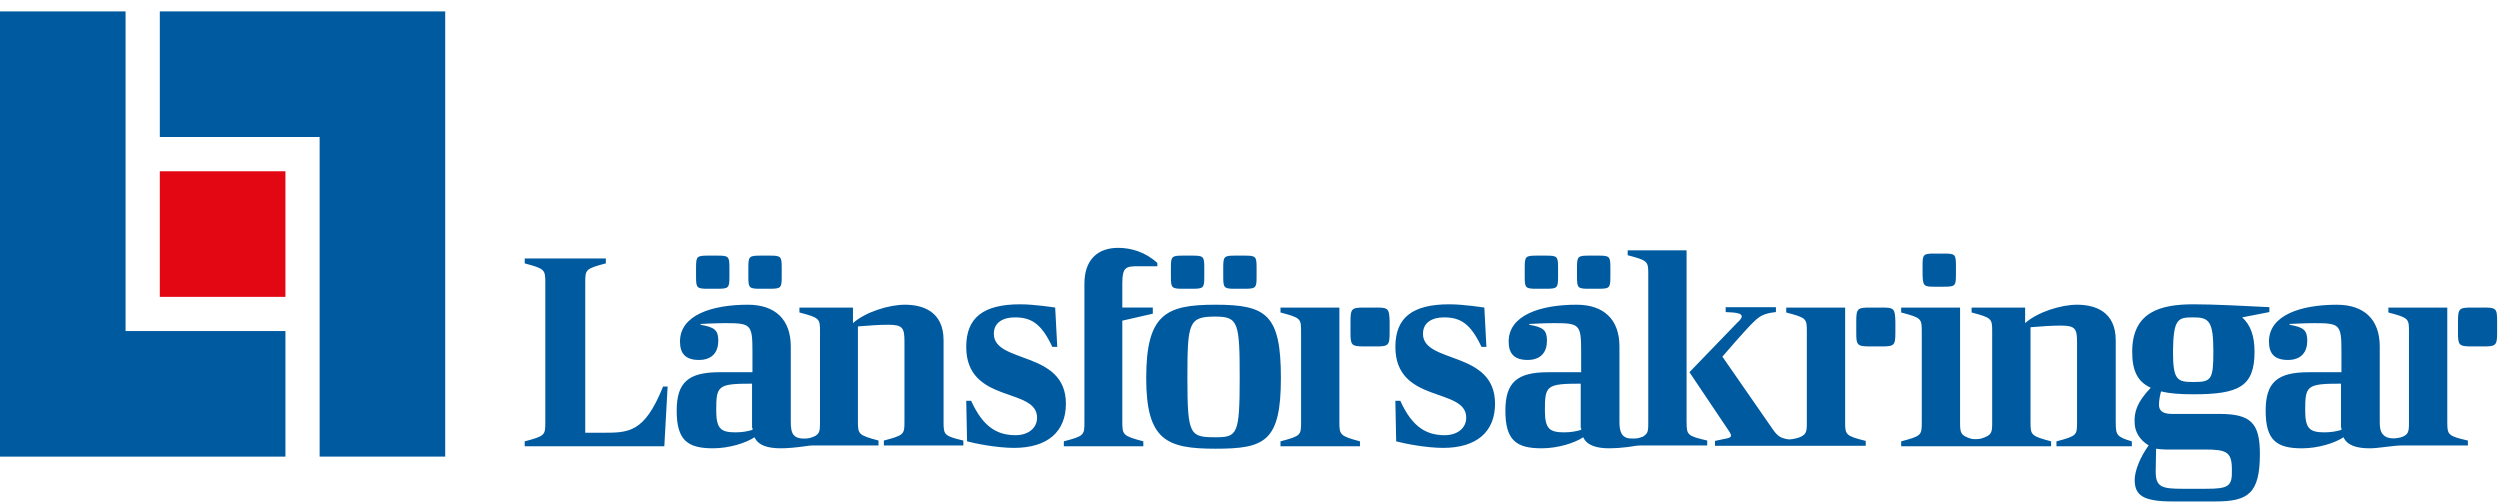 <svg xmlns="http://www.w3.org/2000/svg" width="219" height="44" viewBox="0 0 219 44">
    <g fill="none" fill-rule="evenodd">
        <g fill="#005AA0">
            <path d="M117.33 37.013v-10.07h-5.16v.43c1.768.466 1.804.538 1.804 1.65v7.99c0 1.11-.036 1.182-1.804 1.648v.43h6.963v-.43c-1.732-.465-1.804-.572-1.804-1.647zM120.504 26.943h-.974c-1.118 0-1.227.072-1.227 1.22v.966c0 1.11.072 1.218 1.227 1.218h.974c1.12 0 1.227-.072 1.227-1.22v-.966c-.035-1.147-.107-1.22-1.226-1.22zM161.634 37.013v-10.07h-5.16v.43c1.77.466 1.805.538 1.805 1.65v7.99c0 .824-.037 1.075-.723 1.325-.36.108-.757.18-.938.144-.614-.108-.867-.25-1.263-.79l-4.474-6.45s2.02-2.364 2.742-3.044c.47-.466.866-.753 1.948-.86v-.43h-4.402v.43c.975.035 1.408.107 1.408.394 0 .107-.144.322-.396.537l-4.186 4.335 3.464 5.16c.108.18.18.287.18.394 0 .25-.47.25-1.407.465v.43h13.205v-.43c-1.732-.43-1.804-.537-1.804-1.612zM164.81 26.943h-.975c-1.118 0-1.227.072-1.227 1.22v.966c0 1.11.073 1.218 1.227 1.218h.974c1.118 0 1.226-.072 1.226-1.22v-.966c-.036-1.147-.108-1.22-1.227-1.22zM52.675 37.908h-1.407V24.722c0-1.11.036-1.183 1.804-1.65v-.43h-7.107v.43c1.732.467 1.804.54 1.804 1.65v12.29c0 1.11-.037 1.183-1.805 1.65v.43h12.23l.29-5.233h-.398c-1.66 4.12-3.03 4.048-5.412 4.048zM82.657 37.013V29.81c0-2.544-1.84-3.117-3.39-3.117-1.408 0-3.465.645-4.547 1.612v-1.362h-4.69v.43c1.767.466 1.803.538 1.803 1.65v7.99c0 .716-.036 1.003-.505 1.218-.324.144-.577.18-.72.18-1.156.072-1.336-.466-1.336-1.47v-6.593c0-2.365-1.37-3.655-3.752-3.655-3.14 0-5.953.896-5.953 3.225 0 1.04.47 1.613 1.66 1.613s1.695-.717 1.695-1.684c0-.932-.325-1.183-1.55-1.398v-.07s1.26-.073 2.163-.073c2.237 0 2.38.107 2.38 2.472v1.828H63.03c-2.742 0-3.752.896-3.752 3.368 0 2.58.938 3.297 3.175 3.297 1.443 0 2.886-.466 3.644-.967.325.716 1.154.967 2.31.967.612 0 1.334-.072 2.128-.18.18-.035.433-.07.865-.07h5.557v-.43c-1.732-.467-1.804-.538-1.804-1.65v-8.348c.902-.072 1.804-.144 2.67-.144 1.262 0 1.407.287 1.407 1.47v7.023c0 1.112-.036 1.183-1.804 1.65v.43h6.963v-.43c-1.66-.395-1.733-.502-1.733-1.577zm-16.74.465v.18c-.47.143-.975.215-1.48.215-1.263 0-1.695-.287-1.695-1.9 0-2.185.108-2.365 3.138-2.365v3.87h.036zM62.02 25.295h.83c.974 0 1.046-.072 1.046-1.04v-.823c0-.968-.072-1.04-1.046-1.04h-.83c-.974 0-1.046.072-1.046 1.04v.824c0 .967.072 1.04 1.046 1.04zM66.602 25.295h.83c.974 0 1.046-.072 1.046-1.04v-.823c0-.968-.072-1.04-1.046-1.04h-.83c-.974 0-1.046.072-1.046 1.04v.824c0 .967.072 1.04 1.046 1.04zM87.06 29.237c0-1.004.83-1.434 1.84-1.434 1.406 0 2.308.502 3.282 2.58h.433l-.18-3.44s-1.804-.286-3.067-.286c-3.247 0-4.726 1.182-4.726 3.726 0 5.017 6.205 3.512 6.205 6.2 0 .967-.83 1.54-1.876 1.54-1.514 0-2.813-.61-3.896-3.01h-.432l.072 3.548c.65.18 2.597.574 4.113.574 2.958 0 4.546-1.433 4.546-3.87 0-4.694-6.314-3.476-6.314-6.127zM98.315 37.013V28.09l2.67-.61v-.537h-2.67v-2.15c0-1.397.325-1.47 1.408-1.47h1.66v-.285c-1.047-.968-2.31-1.326-3.428-1.326-1.696 0-2.96.93-2.96 3.153v12.148c0 1.11-.035 1.182-1.803 1.648v.43h6.964v-.43c-1.768-.465-1.84-.572-1.84-1.647z"/>
            <path d="M106.47 26.693c-4.33 0-6.062.824-6.062 6.414 0 5.446 1.768 6.2 6.06 6.2 4.33 0 5.738-.61 5.738-6.2 0-5.554-1.263-6.414-5.737-6.414zm0 11.61c-2.238 0-2.454-.18-2.454-5.16 0-4.91.108-5.41 2.453-5.41 2.02 0 2.128.536 2.128 5.41 0 4.944-.216 5.16-2.13 5.16zM108.2 25.295h.83c.975 0 1.047-.072 1.047-1.04v-.823c0-.968-.072-1.04-1.046-1.04h-.83c-.973 0-1.045.072-1.045 1.04v.824c0 .967.072 1.04 1.046 1.04zM103.62 25.295h.83c.973 0 1.045-.072 1.045-1.04v-.823c0-.968-.072-1.04-1.046-1.04h-.83c-.975 0-1.047.072-1.047 1.04v.824c0 .967.072 1.04 1.046 1.04zM124.653 29.237c0-1.004.83-1.434 1.84-1.434 1.407 0 2.31.502 3.283 2.58h.433l-.18-3.44s-1.805-.286-3.068-.286c-3.247 0-4.726 1.182-4.726 3.726 0 5.017 6.206 3.512 6.206 6.2 0 .967-.83 1.54-1.877 1.54-1.515 0-2.814-.61-3.896-3.01h-.434l.072 3.548c.65.18 2.598.574 4.113.574 2.96 0 4.547-1.433 4.547-3.87 0-4.694-6.314-3.476-6.314-6.127zM147.744 37.013V21.927h-5.16v.43c1.768.466 1.804.537 1.804 1.648v13.008c0 .5 0 .788-.18 1.003-.072.072-.144.143-.252.215-.037.037-.073.037-.11.037-.07.035-.107.035-.18.07-.324.11-.685.073-.83.073-.793-.036-.973-.61-.973-1.47v-6.593c0-2.365-1.37-3.655-3.752-3.655-3.138 0-5.952.896-5.952 3.225 0 1.04.47 1.613 1.66 1.613s1.695-.717 1.695-1.684c0-.932-.325-1.183-1.55-1.398v-.07s1.26-.073 2.163-.073c2.237 0 2.382.107 2.382 2.472v1.828h-2.887c-2.74 0-3.75.896-3.75 3.368 0 2.58.937 3.297 3.174 3.297 1.443 0 2.886-.466 3.644-.967.325.716 1.155.967 2.31.967.468 0 .973-.036 1.55-.107.36-.036.722-.144 1.263-.144h5.738v-.43c-1.732-.395-1.804-.502-1.804-1.577zm-9.236.465v.18c-.47.143-.975.215-1.48.215-1.262 0-1.695-.287-1.695-1.9 0-2.185.108-2.365 3.138-2.365v3.87h.038zM169.463 25.116h.83c.974 0 1.047-.072 1.047-1.04v-.823c0-.968-.073-1.04-1.047-1.04h-.83c-.974 0-1.046.072-1.046 1.04v.824c.036.967.108 1.04 1.046 1.04zM185.338 37.013V29.81c0-2.544-1.84-3.117-3.39-3.117-1.408 0-3.465.645-4.547 1.612v-1.362h-4.69v.43c1.768.466 1.804.538 1.804 1.65v7.99c0 .895-.036 1.11-.938 1.397-.252.072-.65.072-.865.036-.974-.287-1.01-.538-1.01-1.433v-10.07h-5.16v.43c1.77.466 1.805.538 1.805 1.65v7.99c0 1.11-.036 1.182-1.804 1.648v.43h13.134v-.43c-1.732-.465-1.804-.537-1.804-1.647v-8.35c.902-.07 1.804-.143 2.67-.143 1.262 0 1.407.287 1.407 1.47v7.023c0 1.11-.036 1.182-1.804 1.648v.43h6.602v-.43c-1.335-.393-1.407-.572-1.407-1.647zM194.394 36.26h-4.15c-.83 0-1.117-.322-1.117-.788 0-.36.072-.79.18-1.183.758.178 1.587.25 2.85.25 3.97 0 5.34-.68 5.34-3.727 0-1.397-.36-2.365-1.083-3.01l2.382-.465v-.43c-2.13-.108-4.907-.25-6.64-.25-2.813 0-5.375.608-5.375 4.155 0 1.613.434 2.616 1.625 3.154-1.19 1.254-1.48 2.114-1.407 3.153.036.68.397 1.398 1.227 1.9-.722.967-1.227 2.22-1.227 3.01 0 1.36.72 1.898 3.32 1.898h3.75c2.852 0 3.898-.68 3.898-4.156 0-2.724-.794-3.512-3.572-3.512zm-2.273-8.457c1.372 0 1.77.287 1.77 2.975 0 2.508-.18 2.687-1.77 2.687-1.406 0-1.767-.18-1.767-2.688.036-2.866.433-2.974 1.768-2.974zm1.12 15.015h-2.02c-1.84 0-2.382-.144-2.382-1.505 0-.68.036-1.362.036-2.007.253.036.54.072.866.072h3.39c1.95 0 2.383.215 2.383 1.79.036 1.435-.29 1.65-2.273 1.65z"/>
            <path d="M139.193 25.295h.83c.974 0 1.046-.072 1.046-1.04v-.823c0-.968-.073-1.04-1.047-1.04h-.83c-.974 0-1.046.072-1.046 1.04v.824c0 .967.072 1.04 1.046 1.04zM134.61 25.295h.83c.975 0 1.047-.072 1.047-1.04v-.823c0-.968-.072-1.04-1.046-1.04h-.83c-.973 0-1.045.072-1.045 1.04v.824c0 .967.072 1.04 1.046 1.04zM214.382 37.013v-10.07h-5.16v.43c1.768.466 1.805.538 1.805 1.65v7.99c0 .788-.037 1.075-.686 1.29-.252.07-.757.18-1.262 0-.505-.25-.613-.645-.613-1.362V30.35c0-2.365-1.37-3.655-3.752-3.655-3.14 0-5.953.895-5.953 3.225 0 1.04.47 1.612 1.66 1.612s1.695-.717 1.695-1.684c0-.932-.325-1.183-1.55-1.398v-.07s1.26-.073 2.163-.073c2.237 0 2.382.108 2.382 2.473v1.827h-2.887c-2.742 0-3.752.896-3.752 3.368 0 2.58.94 3.297 3.176 3.297 1.443 0 2.886-.466 3.644-.967.325.716 1.154.967 2.31.967.757 0 2.02-.25 2.85-.25h5.736v-.43c-1.732-.395-1.804-.502-1.804-1.577zm-9.272.465v.18c-.47.143-.975.215-1.48.215-1.262 0-1.695-.287-1.695-1.9 0-2.185.108-2.365 3.138-2.365v3.87h.037zM217.52 26.943h-.973c-1.12 0-1.227.072-1.227 1.22v.966c0 1.11.072 1.218 1.227 1.218h.974c1.12 0 1.227-.072 1.227-1.22v-.966c0-1.147-.072-1.22-1.226-1.22z"/>
        </g>
        <g fill="#005AA0">
            <path d="M14 1v11h14v28h11V1"/>
            <path d="M0 1v39h25.004V29H11V1"/>
        </g>
        <path fill="#E30613" d="M14 15h11.004v11.004H14"/>
    </g>
</svg>